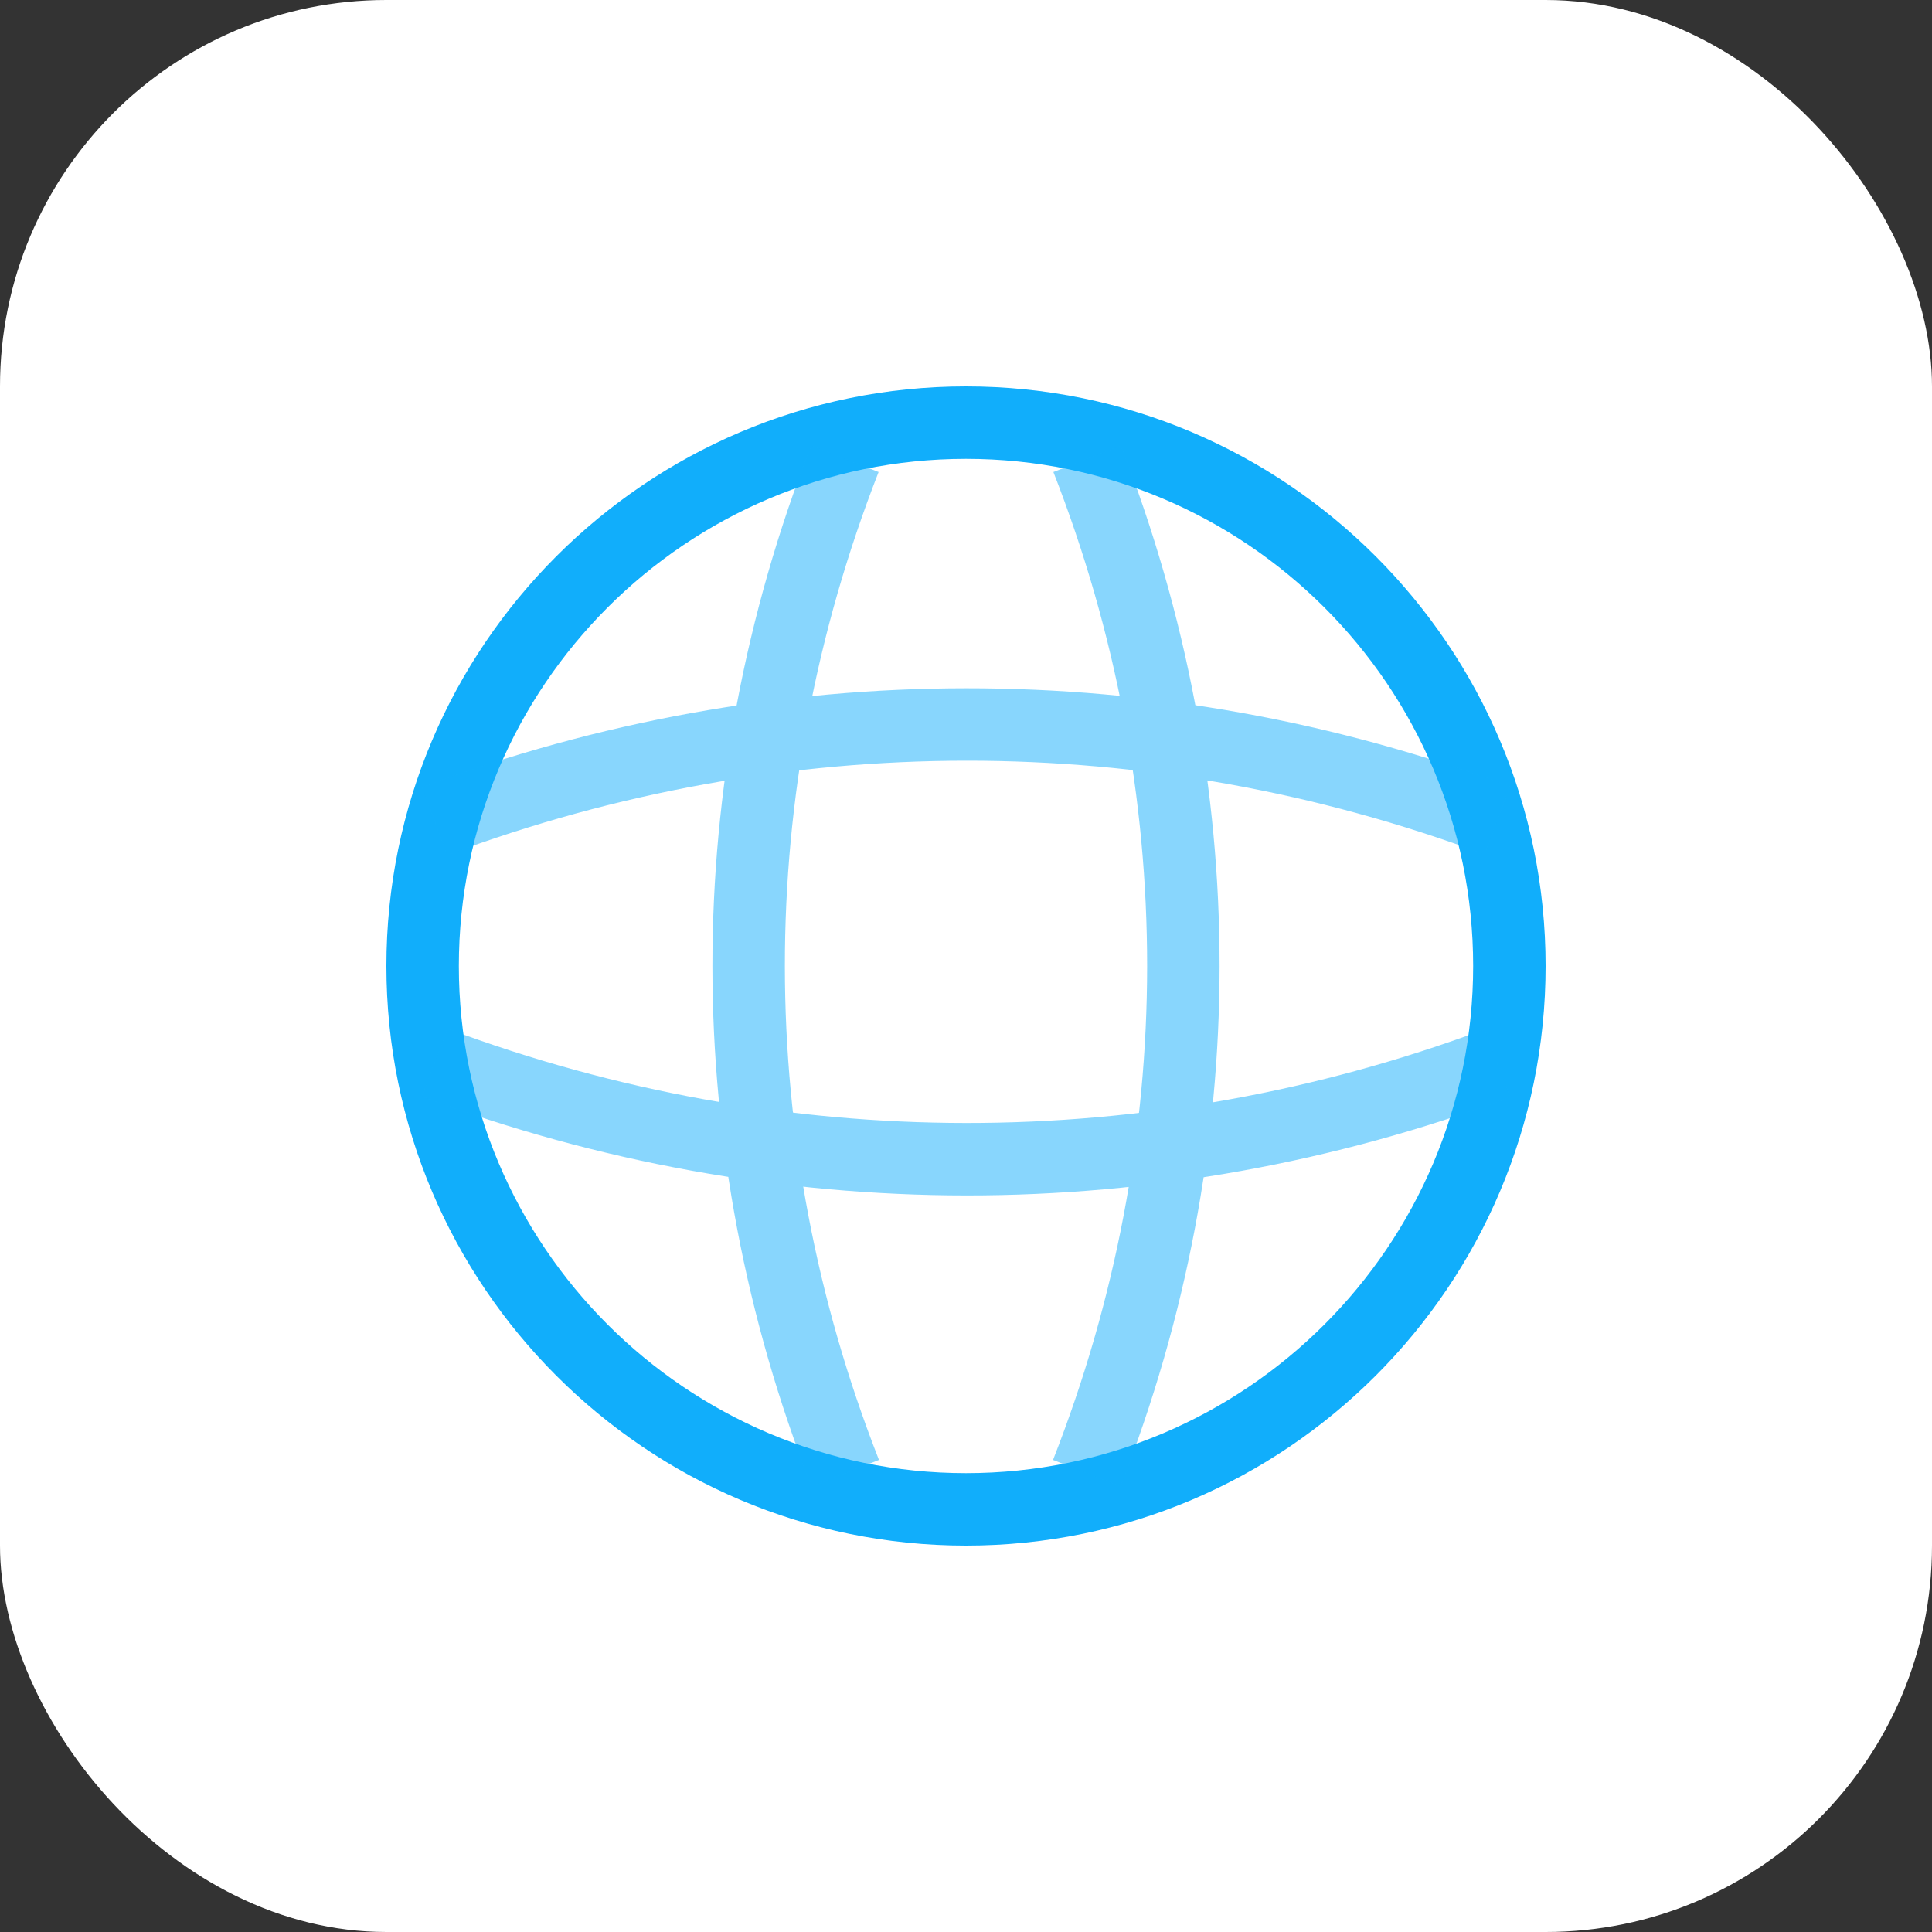 <svg xmlns="http://www.w3.org/2000/svg" width="40" height="40" viewBox="0 0 40 40" fill="none"><rect x="0" y="0" width="40" height="40" fill="#333333" stroke="none"/><rect width="40" height="40" rx="8" fill="white"></rect><path d="M20 31.25C13.795 31.25 8.75 26.205 8.75 20C8.75 13.795 13.795 8.75 20 8.75C26.205 8.75 31.25 13.795 31.25 20C31.25 26.205 26.205 31.25 20 31.25Z" stroke="#11AEFB" stroke-width="1.5" stroke-linecap="round"></path><g opacity="0.5"><path d="M22.5 30.5C25.164 23.709 25.167 16.303 22.508 9.5" stroke="#11AEFB" stroke-width="1.5"></path><path d="M17.5 30.5C14.836 23.709 14.833 16.303 17.492 9.5" stroke="#11AEFB" stroke-width="1.5"></path><path d="M9 17C16.128 14.338 23.881 14.333 31 16.986" stroke="#11AEFB" stroke-width="1.5"></path><path d="M9 22C16.128 24.662 23.881 24.667 31 22.014" stroke="#11AEFB" stroke-width="1.5"></path></g></svg>